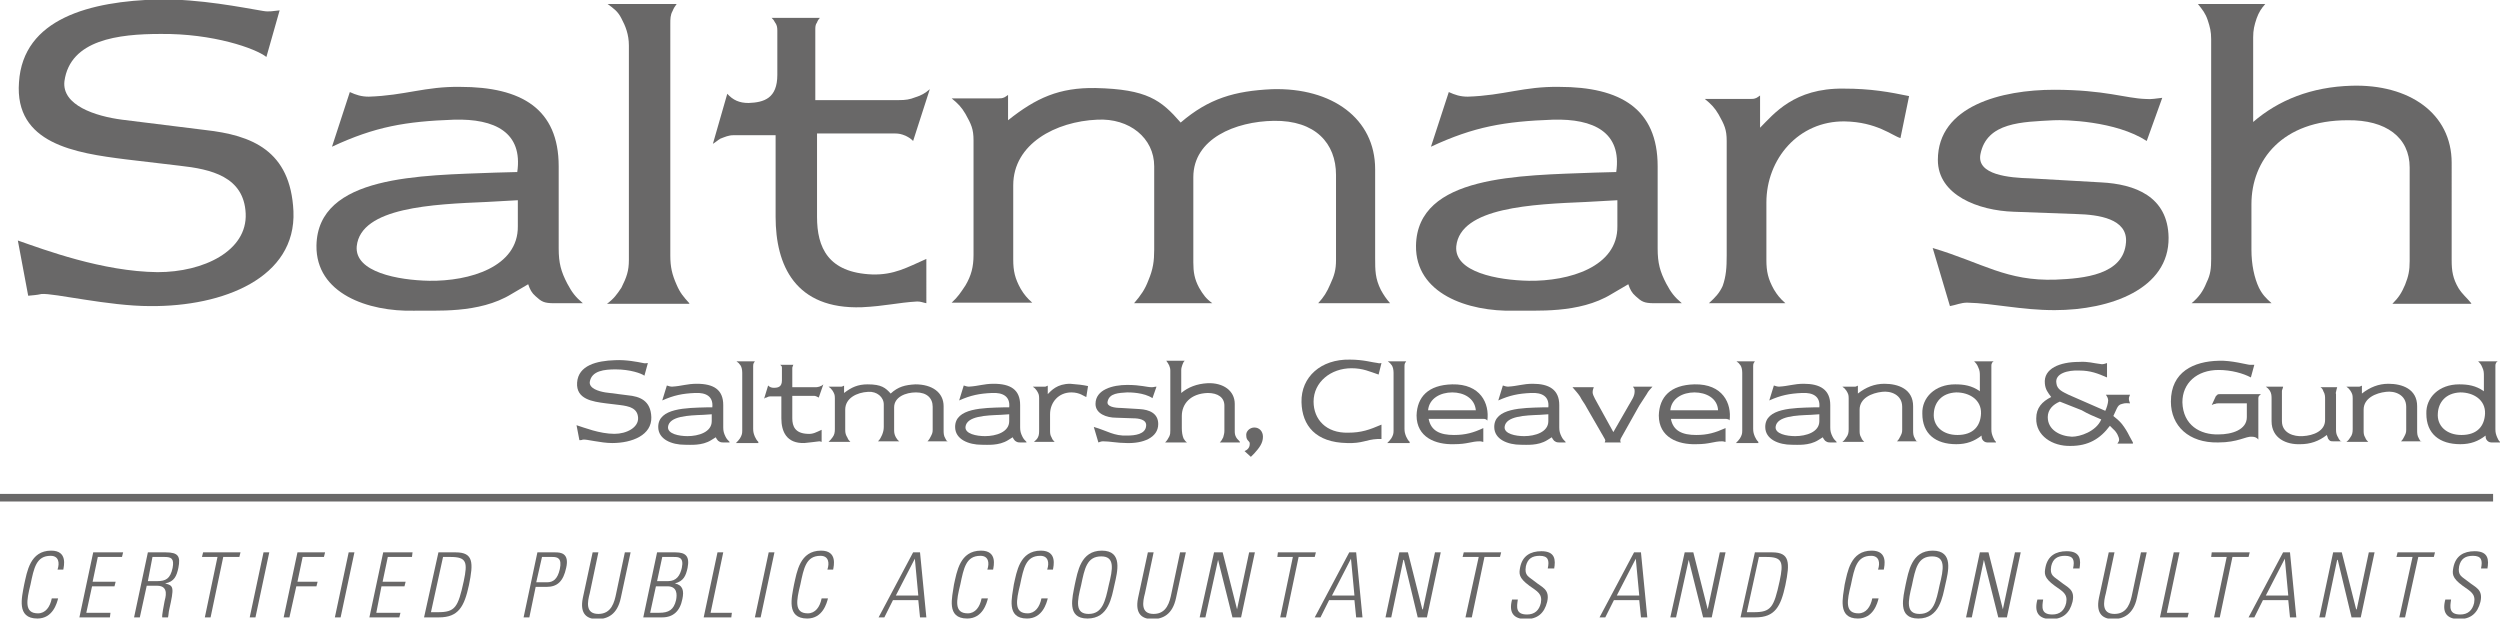 <!-- Generator: Adobe Illustrator 21.0.0, SVG Export Plug-In  -->
<svg version="1.1"
	 xmlns="http://www.w3.org/2000/svg" xmlns:xlink="http://www.w3.org/1999/xlink" xmlns:a="http://ns.adobe.com/AdobeSVGViewerExtensions/3.0/"
	 x="0px" y="0px" width="434.5px" height="107.5px" viewBox="0 0 434.5 107.5" style="enable-background:new 0 0 434.5 107.5;"
	 xml:space="preserve">
<style type="text/css">
	.st0{fill:#696868;}
	.st1{fill-rule:evenodd;clip-rule:evenodd;fill:#696868;}
	.st2{fill:none;stroke:#696868;stroke-width:1.321;stroke-miterlimit:3.864;}
</style>
<defs>
</defs>
<path class="st0" d="M51,36.7c-0.5-10.6-7.3-13.2-15.3-14.1l-14.5-1.8c-4.6-0.6-10.5-2.5-10-6.7c1-7.2,9.4-8.2,16.7-8.2
	c9.1-0.1,16.5,2.5,18.4,4l2.3-8.1c-1.1,0.1-1.8,0.3-2.9,0.1c-3.6-0.6-11-2.1-18.1-2C15.7,0.2,4,3.2,3.3,14.3
	c-0.8,10.7,9.8,12.3,18.6,13.4l9.3,1.1c5.5,0.6,11.2,1.9,11.5,8.3c0.3,6.5-7.3,10.2-15.3,10.2c-9.6-0.1-19.7-3.9-24.3-5.5l1.8,9.6
	c0.9-0.1,1.4-0.1,2.3-0.3c2.1-0.2,11.6,2.1,18.9,2.1C38.8,53.3,51.5,48.3,51,36.7L51,36.7z"/>
<path class="st1" d="M101.3,52.7c-1.3-1.1-1.9-1.9-2.7-3.4c-1.1-2.1-1.5-3.6-1.5-6.1V28.9c0-10-6.5-13.8-17.1-13.8
	c-6.1-0.1-9.6,1.5-15.9,1.7c-1.3,0-2.2-0.3-3.3-0.8l-3.1,9.5c7.5-3.5,12.8-4.4,21.2-4.7c7.1-0.2,12,2.2,11,9.1L86.1,30
	C73.1,30.5,55.2,30.4,55,42.7C54.9,51,63.9,54.2,72,54c3.6-0.1,11.2,0.6,16.9-2.9l2.9-1.7c0.3,0.9,0.6,1.5,1.3,2.1
	c1,0.9,1.4,1.2,3.2,1.2H101.3L101.3,52.7z M90,39.3c0.1,7.1-8.4,9.6-15.4,9.5c-5.4-0.1-13-1.5-12.6-6c0.7-6.8,13.3-7.3,22.6-7.7
	l5.4-0.3V39.3L90,39.3z"/>
<path class="st0" d="M119.8,52.7c-1-1.1-1.6-1.8-2.2-3.2c-0.8-1.8-1.1-3.1-1.1-5.1V4.1c0-0.8,0-1.5,0.4-2.2c0.2-0.5,0.4-0.8,0.7-1.2
	h-12c1.1,0.8,1.8,1.3,2.4,2.5c0.7,1.3,1.3,2.8,1.3,4.7v37.3c0,1.9-0.4,3-1.3,4.8c-0.8,1.2-1.3,1.9-2.5,2.8H119.8L119.8,52.7z"/>
<path class="st0" d="M161.6,15.5c-0.8,0.7-1.5,1.1-2.5,1.4c-1,0.4-1.7,0.5-2.9,0.5h-14.5V5.2c0-0.5,0-0.9,0.3-1.3
	c0.1-0.3,0.3-0.6,0.5-0.8h-8.4c0.3,0.3,0.4,0.4,0.6,0.8c0.3,0.4,0.4,0.8,0.4,1.4V13c0,4.1-2.3,4.8-5,4.9c-1.6,0-2.7-0.5-3.7-1.6
	l-2.5,8.7c0.5-0.3,0.8-0.6,1.3-0.9c0.8-0.3,1.4-0.6,2.3-0.6h7.3v14.2c0,8.4,3.4,16.1,15,15.7c4.1-0.2,6.2-0.8,9.6-1
	c0.7,0,1,0.2,1.6,0.3V45c-3.4,1.5-5.6,2.8-9.4,2.7c-7.7-0.3-9.6-4.7-9.6-10V23.2h13.6c0.6,0,1.1,0.1,1.8,0.4
	c0.6,0.3,0.9,0.5,1.3,0.9L161.6,15.5L161.6,15.5z"/>
<path class="st0" d="M241.6,52.7c-0.7-0.8-1.1-1.4-1.6-2.3c-1-2-1-3.4-1-5.6V29.4c0-8.8-7.5-14.2-17.9-13.9
	c-6.5,0.3-11,1.6-15.9,5.8c-3.4-3.9-5.8-5.8-14.8-6c-6.3-0.1-10.3,1.7-15.2,5.6v-4.4c-0.3,0.2-0.4,0.3-0.6,0.4
	c-0.4,0.2-0.7,0.2-1.1,0.2h-8.1c1.1,0.9,1.7,1.5,2.4,2.7c1,1.8,1.4,2.6,1.4,4.6v19.9c0,2.1-0.4,3.6-1.4,5.3c-0.8,1.2-1.3,2-2.4,3h14
	c-0.9-0.8-1.4-1.4-2-2.4c-1-1.8-1.3-3.1-1.3-5.1V32.2c0-7.2,7.4-11.1,14.6-11.4c5.6-0.3,9.9,3.2,9.9,8.1v14.5c0,2-0.2,3.4-1,5.3
	c-0.6,1.6-1.3,2.6-2.5,4h13.6c-1.1-0.8-1.6-1.5-2.3-2.7c-0.8-1.5-1-2.7-1-4.4V30.8c0-6.7,7.3-9.7,14-9.8c7.2-0.1,10.8,3.9,10.8,9.4
	v14.8c0,1.7-0.3,2.7-1,4.2c-0.6,1.4-1.1,2.2-2.1,3.3H241.6L241.6,52.7z"/>
<path class="st1" d="M292.3,52.7c-1.3-1.1-1.9-1.9-2.7-3.4c-1.1-2.1-1.5-3.6-1.5-6.1V28.9c0-10-6.5-13.8-17.1-13.8
	c-6.2-0.1-9.6,1.5-15.9,1.7c-1.3,0-2.2-0.3-3.3-0.8l-3.1,9.5c7.5-3.5,12.8-4.4,21.2-4.7c7.1-0.2,12,2.2,11,9.1l-3.7,0.1
	c-13.1,0.5-30.9,0.4-31.1,12.7c-0.1,8.3,8.9,11.5,17.1,11.3c3.6-0.1,11.2,0.6,16.9-2.9l2.9-1.7c0.3,0.9,0.6,1.5,1.3,2.1
	c1,0.9,1.4,1.2,3.2,1.2H292.3L292.3,52.7z M281.1,39.3c0.1,7.1-8.4,9.6-15.4,9.5c-5.4-0.1-13-1.5-12.6-6c0.7-6.8,13.3-7.3,22.6-7.7
	l5.4-0.3V39.3L281.1,39.3z"/>
<path class="st0" d="M331.8,16.7c-3.4-0.7-6.6-1.3-11.4-1.3c-8.6-0.1-12.1,4.4-14.5,6.8v-5.6c-0.3,0.2-0.4,0.3-0.6,0.4
	c-0.4,0.2-0.7,0.2-1.1,0.2h-7.9c1.1,0.9,1.7,1.5,2.4,2.7c1,1.8,1.4,2.6,1.4,4.6v19.9c0,2.1-0.1,3.6-0.7,5.3c-0.6,1.3-1.3,2-2.4,3
	h13.3c-0.9-0.8-1.4-1.4-2-2.4c-1-1.8-1.3-3.1-1.3-5.1v-10c0-7.6,5.6-14.2,13.6-14.1c5.6,0.1,8.3,2.5,9.7,2.9L331.8,16.7L331.8,16.7z
	"/>
<path class="st0" d="M376.9,41.3c-0.1-7.2-5.9-9.3-11.7-9.6L352.9,31c-3.7-0.1-9.4-0.6-8.7-4.2c1.1-5.6,7.3-5.6,12.7-5.9
	c1.9-0.1,10.8,0.1,16.2,3.6l2.7-7.5c-1.1,0.1-1.8,0.3-2.9,0.2c-3.4-0.1-7.1-1.6-15.9-1.6c-9.1,0-20.2,2.8-20.2,12.2
	c0,6.1,7,8.8,13.2,9l10.9,0.4c3.8,0.1,8.9,0.8,8.6,4.9c-0.4,5.7-7.4,6.3-12.2,6.5c-8.6,0.3-12.7-2.9-21.4-5.5l3,10.1
	c1.1-0.2,1.9-0.6,3-0.6c4.6,0.1,9.3,1.3,15.2,1.3C366.8,53.9,377,50.2,376.9,41.3L376.9,41.3z"/>
<path class="st0" d="M429.5,52.7c-0.8-1-1.5-1.5-2.2-2.6c-1-1.7-1.2-3-1.2-4.9V28.3c0-8.6-7.4-13.7-17.4-13.4
	c-7,0.2-12.7,2.5-17.1,6.3V6.5c0-1.3,0.2-2.1,0.6-3.3c0.4-1.1,0.8-1.7,1.5-2.5h-11.7c0.8,1,1.3,1.6,1.7,2.8c0.4,1.2,0.6,2,0.6,3.3
	V45c0,1.6-0.1,2.7-0.8,4.1c-0.6,1.5-1.3,2.5-2.6,3.6h13.9c-1-0.9-1.6-1.5-2.2-2.7c-0.8-1.7-1.3-4-1.3-6.6v-7.9
	c0-7.7,5.4-14.6,16.7-14.6c6.7-0.1,10.8,3,10.8,8.2v16.3c0,1.6-0.2,2.6-0.8,4.1c-0.6,1.4-1.1,2.2-2.2,3.3H429.5L429.5,52.7z"/>
<path class="st0" d="M113.2,72.5c-0.1-2.9-2-3.6-4.1-3.8l-3.9-0.5c-1.2-0.2-2.8-0.7-2.7-1.8c0.3-2,2.6-2.2,4.5-2.2
	c2.5,0,4.5,0.7,5,1.1l0.6-2.2c-0.3,0-0.5,0.1-0.8,0c-1-0.2-3-0.6-4.9-0.5c-3.2,0.1-6.4,0.9-6.6,3.9c-0.2,2.9,2.7,3.3,5,3.6l2.5,0.3
	c1.5,0.2,3,0.5,3.1,2.2c0.1,1.7-2,2.8-4.1,2.8c-2.6,0-5.3-1.1-6.6-1.5l0.5,2.6c0.2,0,0.4,0,0.6-0.1c0.6-0.1,3.1,0.6,5.1,0.6
	C109.9,77,113.3,75.6,113.2,72.5L113.2,72.5z"/>
<path class="st1" d="M126.8,76.8c-0.3-0.3-0.5-0.5-0.7-0.9c-0.3-0.6-0.4-1-0.4-1.6v-3.9c0-2.7-1.7-3.7-4.6-3.7
	c-1.7,0-2.6,0.4-4.3,0.5c-0.3,0-0.6-0.1-0.9-0.2l-0.8,2.6c2-0.9,3.5-1.2,5.7-1.3c1.9-0.1,3.2,0.6,3,2.5l-1,0
	c-3.5,0.1-8.4,0.1-8.4,3.4c0,2.2,2.4,3.1,4.6,3.1c1,0,3,0.2,4.6-0.8l0.8-0.5c0.1,0.2,0.2,0.4,0.4,0.6c0.3,0.2,0.4,0.3,0.9,0.3H126.8
	L126.8,76.8z M123.7,73.2c0,1.9-2.3,2.6-4.2,2.6c-1.5,0-3.5-0.4-3.4-1.6c0.2-1.9,3.6-2,6.1-2.1l1.5-0.1V73.2L123.7,73.2z"/>
<path class="st1" d="M131.8,76.8c-0.3-0.3-0.4-0.5-0.6-0.9c-0.2-0.5-0.3-0.8-0.3-1.4V63.7c0-0.2,0-0.4,0.1-0.6
	c0.1-0.1,0.1-0.2,0.2-0.3h-3.2c0.3,0.2,0.5,0.4,0.7,0.7c0.2,0.3,0.3,0.8,0.3,1.3v10.1c0,0.5-0.1,0.8-0.4,1.3
	c-0.2,0.3-0.4,0.5-0.7,0.8H131.8L131.8,76.8z"/>
<path class="st0" d="M143.1,66.8c-0.2,0.2-0.4,0.3-0.7,0.4c-0.3,0.1-0.5,0.1-0.8,0.1h-3.9V64c0-0.1,0-0.2,0.1-0.4
	c0-0.1,0.1-0.2,0.1-0.2h-2.3c0.1,0.1,0.1,0.1,0.2,0.2c0.1,0.1,0.1,0.2,0.1,0.4v2.1c0,1.1-0.6,1.3-1.4,1.3c-0.4,0-0.7-0.1-1-0.4
	l-0.7,2.3c0.1-0.1,0.2-0.2,0.4-0.2c0.2-0.1,0.4-0.2,0.6-0.2h2v3.8c0,2.3,0.9,4.4,4,4.3c1.1-0.1,1.7-0.2,2.6-0.3
	c0.2,0,0.3,0.1,0.4,0.1v-2.1c-0.9,0.4-1.5,0.8-2.5,0.7c-2.1-0.1-2.6-1.3-2.6-2.7v-3.9h3.7c0.2,0,0.3,0,0.5,0.1
	c0.2,0.1,0.2,0.1,0.4,0.2L143.1,66.8L143.1,66.8z"/>
<path class="st1" d="M164.7,76.8c-0.2-0.2-0.3-0.4-0.4-0.6c-0.3-0.5-0.3-0.9-0.3-1.5v-4.1c0-2.4-2-3.8-4.9-3.8
	c-1.8,0.1-3,0.4-4.3,1.6c-0.9-1-1.6-1.6-4-1.6c-1.7,0-2.8,0.5-4.1,1.5V67c-0.1,0.1-0.1,0.1-0.2,0.1c-0.1,0.1-0.2,0.1-0.3,0.1h-2.2
	c0.3,0.2,0.5,0.4,0.7,0.7c0.3,0.5,0.4,0.7,0.4,1.3v5.4c0,0.6-0.1,1-0.4,1.4c-0.2,0.3-0.4,0.5-0.7,0.8h3.8c-0.2-0.2-0.4-0.4-0.5-0.7
	c-0.3-0.5-0.4-0.8-0.4-1.4v-3.5c0-2,2-3,4-3.1c1.5-0.1,2.7,0.9,2.7,2.2v3.9c0,0.5-0.1,0.9-0.3,1.4c-0.2,0.4-0.3,0.7-0.7,1.1h3.7
	c-0.3-0.2-0.4-0.4-0.6-0.7c-0.2-0.4-0.3-0.7-0.3-1.2v-4c0-1.8,2-2.6,3.8-2.6c1.9,0,2.9,1,2.9,2.5v4c0,0.5-0.1,0.7-0.3,1.1
	c-0.2,0.4-0.3,0.6-0.6,0.9H164.7L164.7,76.8z"/>
<path class="st1" d="M178.4,76.8c-0.3-0.3-0.5-0.5-0.7-0.9c-0.3-0.6-0.4-1-0.4-1.6v-3.9c0-2.7-1.7-3.7-4.6-3.7
	c-1.7,0-2.6,0.4-4.3,0.5c-0.3,0-0.6-0.1-0.9-0.2l-0.8,2.6c2-0.9,3.5-1.2,5.7-1.3c1.9-0.1,3.2,0.6,3,2.5l-1,0
	c-3.5,0.1-8.4,0.1-8.4,3.4c0,2.2,2.4,3.1,4.6,3.1c1,0,3,0.2,4.6-0.8l0.8-0.5c0.1,0.2,0.2,0.4,0.4,0.6c0.3,0.2,0.4,0.3,0.9,0.3H178.4
	L178.4,76.8z M175.4,73.2c0,1.9-2.3,2.6-4.2,2.6c-1.5,0-3.5-0.4-3.4-1.6c0.2-1.9,3.6-2,6.1-2.1l1.5-0.1V73.2L175.4,73.2z"/>
<path class="st1" d="M189.1,67.1c-0.9-0.2-1.8-0.3-3.1-0.4c-2.3,0-3.3,1.2-3.9,1.8V67c-0.1,0.1-0.1,0.1-0.2,0.1
	c-0.1,0.1-0.2,0.1-0.3,0.1h-2.1c0.3,0.2,0.5,0.4,0.7,0.7c0.3,0.5,0.4,0.7,0.4,1.3v5.4c0,0.6,0,1-0.2,1.4c-0.2,0.4-0.4,0.5-0.7,0.8
	h3.6c-0.2-0.2-0.4-0.4-0.5-0.7c-0.3-0.5-0.3-0.8-0.3-1.4v-2.7c0-2.1,1.5-3.8,3.7-3.8c1.5,0,2.2,0.7,2.6,0.8L189.1,67.1L189.1,67.1z"
	/>
<path class="st0" d="M201.3,73.7c0-1.9-1.6-2.5-3.2-2.6l-3.3-0.2c-1,0-2.5-0.2-2.3-1.1c0.3-1.5,2-1.5,3.4-1.6c0.5,0,2.9,0,4.4,1
	l0.7-2c-0.3,0-0.5,0.1-0.8,0.1c-0.9,0-1.9-0.4-4.3-0.4c-2.5,0-5.5,0.8-5.5,3.3c0,1.7,1.9,2.4,3.6,2.4l2.9,0.1c1,0,2.4,0.2,2.3,1.3
	c-0.1,1.5-2,1.7-3.3,1.7c-2.3,0.1-3.4-0.8-5.8-1.5l0.8,2.7c0.3-0.1,0.5-0.2,0.8-0.2c1.2,0,2.5,0.3,4.1,0.3
	C198.6,77.1,201.3,76.1,201.3,73.7L201.3,73.7z"/>
<path class="st1" d="M215.5,76.8c-0.2-0.3-0.4-0.4-0.6-0.7c-0.3-0.5-0.3-0.8-0.3-1.3v-4.6c0-2.3-2-3.7-4.7-3.6
	c-1.9,0.1-3.4,0.7-4.6,1.7v-4c0-0.3,0.1-0.6,0.2-0.9c0.1-0.3,0.2-0.5,0.4-0.7h-3.2c0.2,0.3,0.3,0.4,0.5,0.8c0.1,0.3,0.2,0.5,0.2,0.9
	v10.4c0,0.4,0,0.7-0.2,1.1c-0.2,0.4-0.4,0.7-0.7,1h3.8c-0.3-0.2-0.4-0.4-0.6-0.7c-0.2-0.5-0.3-1.1-0.3-1.8v-2.1c0-2.1,1.5-3.9,4.5-4
	c1.8,0,2.9,0.8,2.9,2.2v4.4c0,0.4-0.1,0.7-0.2,1.1c-0.2,0.4-0.3,0.6-0.6,0.9H215.5L215.5,76.8z"/>
<path class="st0" d="M219.5,75.9c0-0.9-0.6-1.6-1.5-1.6c-0.8,0-1.5,0.7-1.4,1.4c0,1,0.7,0.9,0.6,1.5c0,0.6-0.4,1-0.9,1.2l1.1,1
	l0.6-0.6C218.9,77.8,219.5,77,219.5,75.9L219.5,75.9z"/>
<path class="st0" d="M240.1,63.1c-0.2,0-0.4,0.1-0.6,0c-1-0.1-2.5-0.6-4.9-0.6c-5-0.1-8.5,3-8.4,7.4c0.1,4.1,2.5,7,7.9,7.1
	c2.7,0.1,3.3-0.6,5.3-0.7c0.3,0,0.4,0,0.7,0v-2.5c-2.1,0.9-3.5,1.4-5.8,1.4c-3.8,0.1-6-2.3-6-5.4c0-3.4,3-5.8,6.6-5.8
	c2,0,3.2,0.6,4.7,1.1L240.1,63.1L240.1,63.1z"/>
<path class="st1" d="M245,76.8c-0.3-0.3-0.4-0.5-0.6-0.9c-0.2-0.5-0.3-0.8-0.3-1.4V63.7c0-0.2,0-0.4,0.1-0.6
	c0.1-0.1,0.1-0.2,0.2-0.3h-3.2c0.3,0.2,0.5,0.4,0.7,0.7c0.2,0.3,0.3,0.8,0.3,1.3v10.1c0,0.5-0.1,0.8-0.4,1.3
	c-0.2,0.3-0.4,0.5-0.7,0.8H245L245,76.8z"/>
<path class="st1" d="M258.5,73.1c0.4-3-1.2-6.4-6.1-6.3c-4.2,0.1-6.1,2.2-6.2,5.4c0,3.8,3.3,5.1,6.5,5c2.4,0,3-0.5,4.5-0.5
	c0.3,0,0.4,0.1,0.6,0.1v-2.4c-1.7,0.8-3.1,1.2-5.1,1.2c-2.4,0-4-0.7-4.4-2.8l9.5,0c0.2,0,0.3,0,0.5,0.1
	C258.3,72.9,258.4,73,258.5,73.1L258.5,73.1z M256.5,71.3h-8.3c0.2-2.1,2.2-3.1,4.2-3.1C254.4,68.2,256.3,69.2,256.5,71.3
	L256.5,71.3z"/>
<path class="st1" d="M272.1,76.8c-0.3-0.3-0.5-0.5-0.7-0.9c-0.3-0.6-0.4-1-0.4-1.6v-3.9c0-2.7-1.8-3.7-4.6-3.7
	c-1.7,0-2.6,0.4-4.3,0.5c-0.3,0-0.6-0.1-0.9-0.2l-0.8,2.6c2-0.9,3.5-1.2,5.7-1.3c1.9-0.1,3.2,0.6,3,2.5l-1,0
	c-3.5,0.1-8.4,0.1-8.4,3.4c0,2.2,2.4,3.1,4.6,3.1c1,0,3,0.2,4.6-0.8l0.8-0.5c0.1,0.2,0.2,0.4,0.4,0.6c0.3,0.2,0.4,0.3,0.9,0.3H272.1
	L272.1,76.8z M269.1,73.2c0,1.9-2.3,2.6-4.2,2.6c-1.5,0-3.5-0.4-3.4-1.6c0.2-1.9,3.6-2,6.1-2.1l1.5-0.1V73.2L269.1,73.2z"/>
<path class="st0" d="M287.2,67.2h-3.4c0.2,0.3,0.3,0.3,0.3,0.8c0,0.9-0.5,1.5-1,2.4l-2.7,4.7l-3.2-5.8c-0.2-0.4-0.4-0.8-0.4-1.1
	c0-0.4,0.1-0.6,0.2-0.9h-3.7c0.5,0.6,0.9,1,1.3,1.6c0.4,0.8,0.8,1.2,1.2,2l3,5.2c0.1,0.2,0.2,0.3,0.2,0.5c0,0.1-0.1,0.2-0.1,0.3h2.8
	c0-0.1-0.1-0.2-0.1-0.2c0-0.2,0-0.3,0.1-0.5l3.2-5.7c0.5-0.8,0.9-1.4,1.3-2C286.5,67.9,286.8,67.7,287.2,67.2L287.2,67.2z"/>
<path class="st1" d="M300.6,73.1c0.4-3-1.2-6.4-6.1-6.3c-4.2,0.1-6.1,2.2-6.2,5.4c0,3.8,3.3,5.1,6.5,5c2.4,0,3-0.5,4.5-0.5
	c0.3,0,0.4,0.1,0.6,0.1v-2.4c-1.8,0.8-3.1,1.2-5.1,1.2c-2.4,0-4-0.7-4.4-2.8l9.5,0c0.2,0,0.3,0,0.5,0.1
	C300.5,72.9,300.6,73,300.6,73.1L300.6,73.1z M298.6,71.3h-8.3c0.2-2.1,2.2-3.1,4.2-3.1C296.5,68.2,298.5,69.2,298.6,71.3
	L298.6,71.3z"/>
<path class="st1" d="M305.6,76.8c-0.3-0.3-0.4-0.5-0.6-0.9c-0.2-0.5-0.3-0.8-0.3-1.4V63.7c0-0.2,0-0.4,0.1-0.6
	c0.1-0.1,0.1-0.2,0.2-0.3h-3.2c0.3,0.2,0.5,0.4,0.7,0.7c0.2,0.3,0.3,0.8,0.3,1.3v10.1c0,0.5-0.1,0.8-0.4,1.3
	c-0.2,0.3-0.4,0.5-0.7,0.8H305.6L305.6,76.8z"/>
<path class="st1" d="M319.2,76.8c-0.3-0.3-0.5-0.5-0.7-0.9c-0.3-0.6-0.4-1-0.4-1.6v-3.9c0-2.7-1.8-3.7-4.6-3.7
	c-1.7,0-2.6,0.4-4.3,0.5c-0.3,0-0.6-0.1-0.9-0.2l-0.8,2.6c2-0.9,3.5-1.2,5.7-1.3c1.9-0.1,3.2,0.6,3,2.5l-1,0
	c-3.5,0.1-8.4,0.1-8.4,3.4c0,2.2,2.4,3.1,4.6,3.1c1,0,3,0.2,4.6-0.8l0.8-0.5c0.1,0.2,0.2,0.4,0.4,0.6c0.3,0.2,0.4,0.3,0.9,0.3H319.2
	L319.2,76.8z M316.2,73.2c0,1.9-2.3,2.6-4.2,2.6c-1.5,0-3.5-0.4-3.4-1.6c0.2-1.9,3.6-2,6.1-2.1l1.5-0.1V73.2L316.2,73.2z"/>
<path class="st1" d="M333.2,76.8c-0.2-0.2-0.3-0.4-0.4-0.6c-0.3-0.5-0.3-0.9-0.3-1.5v-4.1c0-3-2.6-3.9-5-3.9c-1.7,0-3.2,0.6-4.6,1.7
	V67c-0.1,0.1-0.1,0.1-0.2,0.1c-0.1,0.1-0.2,0.1-0.3,0.1h-2.2c0.3,0.2,0.5,0.4,0.7,0.7c0.3,0.5,0.4,0.7,0.4,1.3v5.4
	c0,0.6-0.1,1-0.4,1.4c-0.2,0.3-0.3,0.5-0.7,0.8h3.8c-0.2-0.2-0.4-0.4-0.5-0.7c-0.3-0.5-0.3-0.8-0.3-1.4v-3.5c0-2,2.1-2.9,3.9-3.1
	c1.5-0.2,3.5,0.5,3.5,2.6v4c0,0.5-0.1,0.7-0.3,1.1c-0.2,0.4-0.3,0.6-0.6,0.9H333.2L333.2,76.8z"/>
<path class="st1" d="M346.9,76.8c-0.3-0.3-0.3-0.4-0.5-0.8c-0.2-0.5-0.3-0.8-0.3-1.4V63.6c0-0.2,0-0.3,0.1-0.5
	c0.1-0.2,0.2-0.2,0.3-0.3h-3.4c0.3,0.3,0.5,0.5,0.7,1c0.3,0.6,0.3,1,0.3,1.6v2.6c-1.4-1-2.8-1.2-4.3-1.2c-3.5,0-5.8,2.3-5.7,5.1
	c0,3.5,2.3,5.3,5.9,5.3c1.8,0,3.1-0.5,4.4-1.5c0,0.3,0,0.6,0.3,0.9c0.3,0.3,0.6,0.3,0.9,0.3H346.9L346.9,76.8z M344.3,71.9
	c-0.1,2.1-1.3,3.7-4.1,3.7c-2.6,0-4.3-1.6-4.1-3.8c0.1-1.8,1.3-3.5,3.9-3.6C342.3,68.2,344.4,69.5,344.3,71.9L344.3,71.9z"/>
<path class="st1" d="M370.7,76.9l-0.6-1.1c-0.4-0.8-0.7-1.3-1.3-2.1c-0.5-0.6-1-1-1.5-1.4l0.6-1.3c0.2-0.4,0.4-0.7,0.9-0.8
	c0.6-0.2,1-0.1,1.4-0.1c-0.1-0.3-0.2-0.5-0.2-0.8c0-0.3,0.1-0.4,0.2-0.7H366c0.2,0.3,0.4,0.6,0.4,1c0,0.5-0.3,1.4-0.5,1.8l-6.4-2.8
	c-1-0.5-2-0.9-2.1-2c-0.3-1.7,2-2.3,4-2.2c1.9,0,3.2,0.5,4.8,1.2v-2.5c-0.3,0.1-0.6,0.2-0.9,0.2c-1.7-0.2-2.3-0.5-4-0.4
	c-3.2,0-6.2,1.1-5.9,3.8c0.1,1,0.5,1.5,1.1,2.3c-1.6,0.8-2.6,1.9-2.6,3.7c-0.1,3,2.8,4.9,6,4.8c3,0,5.1-1.2,6.8-3.5l0.6,0.6
	c0.6,0.5,1,1.4,1,1.8c0,0.3-0.1,0.4-0.3,0.7H370.7L370.7,76.9z M365.2,72.9c-0.9,2.1-3.7,3-5.1,3c-2.1-0.1-4.2-1.2-4.2-3.4
	c0-1.3,0.9-2.2,2.1-2.7c1.5,0.6,2.3,0.9,3.8,1.5C363,72,363.8,72.3,365.2,72.9L365.2,72.9z"/>
<path class="st0" d="M392.9,68.5h-7.1c-0.2,0-0.4,0-0.5,0.2c-0.2,0.1-0.2,0.2-0.3,0.4l-0.6,1.3c0.2-0.1,0.4-0.2,0.6-0.2
	c0.2-0.1,0.4-0.1,0.6-0.1h4.9v2.4c0,2.2-2.6,3-4.9,3c-3.2,0.1-6.2-1.6-6.3-5.6c0-3.3,2.5-5.6,6.3-5.6c2.2,0,4.3,0.6,5.6,1.3l0.6-2.2
	c-0.3,0-0.5,0-0.8,0c-0.4,0-3.2-0.8-5.4-0.7c-4.3,0.1-8.3,1.9-8.3,7.1c0,4.2,3.1,7.2,8.2,7.1c3.5,0,4.8-1.1,5.9-1
	c0.5,0,0.9,0.2,1.1,0.5v-7.2c0-0.2,0.1-0.3,0.1-0.4C392.8,68.7,392.9,68.6,392.9,68.5L392.9,68.5z"/>
<path class="st0" d="M406.9,76.8c-0.2-0.3-0.4-0.4-0.5-0.7c-0.3-0.5-0.4-0.8-0.4-1.4v-6.2c0-0.2-0.1,0,0-0.4
	c0.1-0.4,0.1-0.5,0.2-0.8h-2.9c0.3,0.2,0.4,0.4,0.5,0.7c0.3,0.5,0.3,0.9,0.3,1.4v3.6c0,1.9-2,2.7-3.9,2.8c-1.5,0.1-3.6-0.5-3.6-2.6
	v-5.2c0-0.1,0-0.2,0.1-0.4c0-0.1,0.1-0.2,0.1-0.4h-3c0.3,0.2,0.5,0.4,0.7,0.7c0.3,0.5,0.3,0.9,0.3,1.5v3.8c0,3,2.6,4.1,5,4
	c1.7,0,3.2-0.5,4.6-1.6c0.2,0.5,0.2,0.6,0.2,0.6c0.3,0.5,0.5,0.5,0.9,0.5H406.9L406.9,76.8z"/>
<path class="st1" d="M420.8,76.8c-0.2-0.2-0.3-0.4-0.4-0.6c-0.3-0.5-0.3-0.9-0.3-1.5v-4.1c0-3-2.6-3.9-5-3.9c-1.7,0-3.2,0.6-4.6,1.7
	V67c-0.1,0.1-0.1,0.1-0.2,0.1c-0.1,0.1-0.2,0.1-0.3,0.1h-2.2c0.3,0.2,0.5,0.4,0.7,0.7c0.3,0.5,0.4,0.7,0.4,1.3v5.4
	c0,0.6-0.1,1-0.4,1.4c-0.2,0.3-0.3,0.5-0.7,0.8h3.8c-0.2-0.2-0.4-0.4-0.5-0.7c-0.3-0.5-0.3-0.8-0.3-1.4v-3.5c0-2,2.1-2.9,3.9-3.1
	c1.5-0.2,3.5,0.5,3.5,2.6v4c0,0.5-0.1,0.7-0.3,1.1c-0.2,0.4-0.3,0.6-0.6,0.9H420.8L420.8,76.8z"/>
<path class="st1" d="M434.5,76.8c-0.3-0.3-0.3-0.4-0.5-0.8c-0.2-0.5-0.3-0.8-0.3-1.4V63.6c0-0.2,0-0.3,0.1-0.5
	c0.1-0.2,0.2-0.2,0.3-0.3h-3.4c0.3,0.3,0.5,0.5,0.7,1c0.3,0.6,0.3,1,0.3,1.6v2.6c-1.4-1-2.8-1.2-4.3-1.2c-3.5,0-5.8,2.3-5.7,5.1
	c0,3.5,2.3,5.3,5.9,5.3c1.8,0,3.1-0.5,4.4-1.5c0,0.3,0,0.6,0.3,0.9c0.3,0.3,0.6,0.3,0.9,0.3H434.5L434.5,76.8z M431.9,71.9
	c-0.1,2.1-1.3,3.7-4.1,3.7c-2.6,0-4.3-1.6-4.1-3.8c0.1-1.8,1.3-3.5,3.9-3.6C429.9,68.2,432,69.5,431.9,71.9L431.9,71.9z"/>
<path class="st1" d="M6.5,107.5c2.7,0,3.4-2.7,3.6-3.5H9c-0.3,1.5-1.1,2.6-2.4,2.6c-2.4,0-2-2.2-1.3-5c0.6-2.9,1-5,3.5-5
	c1.4,0,1.6,1.2,1.2,2.4h1c0.1-0.6,0.8-3.3-2.1-3.3c-3.7,0-4.2,3.7-4.7,5.9C3.8,103.8,2.8,107.5,6.5,107.5L6.5,107.5z"/>
<polygon class="st0" points="16.2,96 13.8,107.3 19.1,107.3 19.2,106.5 15,106.5 16,101.9 19.9,101.9 20.1,101.1 16.1,101.1 
	17,96.8 21.2,96.8 21.4,96 16.2,96 "/>
<path class="st1" d="M27.3,101.8c2.2,0,1.4,2.2,1.3,2.7c-0.1,0.6-0.5,2.5-0.4,2.8h1c0.1-0.4,0.1-0.9,0.2-1.3c0.9-4,0.8-4.2-0.7-4.6
	l0,0c1.6-0.3,2-1.3,2.3-2.7c0.4-2,0-2.7-2.2-2.7h-3.1l-2.4,11.3h1l1.2-5.5H27.3L27.3,101.8z M26.5,96.8h2.1c1.2,0,1.7,0.3,1.4,1.9
	c-0.4,1.9-1.2,2.3-2.7,2.3h-1.6L26.5,96.8L26.5,96.8z"/>
<polygon class="st0" points="35.6,107.3 36.6,107.3 38.8,96.8 41.6,96.8 41.8,96 35.3,96 35.1,96.8 37.8,96.8 35.6,107.3 "/>
<polygon class="st0" points="45.8,96 43.4,107.3 44.4,107.3 46.8,96 45.8,96 "/>
<polygon class="st0" points="49.3,107.3 50.3,107.3 51.5,101.9 55,101.9 55.2,101.1 51.7,101.1 52.6,96.8 56.3,96.8 56.5,96 
	51.7,96 49.3,107.3 "/>
<polygon class="st0" points="60.6,96 58.2,107.3 59.2,107.3 61.6,96 60.6,96 "/>
<polygon class="st0" points="66.6,96 64.2,107.3 69.4,107.3 69.6,106.5 65.4,106.5 66.3,101.9 70.3,101.9 70.5,101.1 66.5,101.1 
	67.4,96.8 71.6,96.8 71.7,96 66.6,96 "/>
<path class="st1" d="M77,96.8h1.3c2.8,0,3,0.9,2.3,4.2c-1,4.6-1.5,5.4-4.5,5.4h-1.2L77,96.8L77,96.8z M73.7,107.3h2.6
	c3.4,0,4.4-1.9,5.2-5.6c0.8-3.9,0.8-5.7-2.3-5.7h-3L73.7,107.3L73.7,107.3z"/>
<path class="st1" d="M91,107.3h1l1.1-5.3H95c1.9,0,2.9-1,3.4-3.3c0.6-2.6-1-2.7-1.9-2.7h-3.1L91,107.3L91,107.3z M94.2,96.8H96
	c0.9,0,1.7,0.2,1.3,2.1c-0.4,1.8-1.2,2.3-2.2,2.3h-1.9L94.2,96.8L94.2,96.8z"/>
<path class="st0" d="M104,96h-1l-1.7,7.9c-0.6,2.9,0.8,3.7,2.5,3.7c1.8,0,3.5-0.8,4.1-3.7l1.7-7.9h-1l-1.5,7.1
	c-0.3,1.5-0.8,3.6-3.1,3.6c-2.3,0-1.9-2.1-1.5-3.6L104,96L104,96z"/>
<path class="st1" d="M114.2,101l0.9-4.2h2c0.8,0,1.8,0,1.4,1.9c-0.3,1.3-0.9,2.3-2.4,2.3H114.2L114.2,101z M115.1,107.3
	c1.9,0,3.1-1.1,3.5-3.2c0.3-1.4,0.1-2.4-1.3-2.7l0,0c1.5-0.4,1.9-1.3,2.2-2.7c0.4-2-0.3-2.7-2.1-2.7h-3.2l-2.4,11.3H115.1
	L115.1,107.3z M114,101.9h2c1.7,0,1.7,1.4,1.5,2.4c-0.4,1.7-1.3,2.2-2.9,2.2h-1.6L114,101.9L114,101.9z"/>
<polygon class="st0" points="127.1,107.3 127.2,106.5 123.5,106.5 125.7,96 124.7,96 122.3,107.3 127.1,107.3 "/>
<polygon class="st0" points="133.6,96 131.2,107.3 132.2,107.3 134.6,96 133.6,96 "/>
<path class="st1" d="M140.3,107.5c2.7,0,3.4-2.7,3.6-3.5h-1.1c-0.3,1.5-1.1,2.6-2.4,2.6c-2.4,0-2-2.2-1.3-5c0.6-2.9,1-5,3.5-5
	c1.4,0,1.6,1.2,1.2,2.4h1c0.1-0.6,0.8-3.3-2.1-3.3c-3.7,0-4.2,3.7-4.7,5.9C137.6,103.8,136.6,107.5,140.3,107.5L140.3,107.5z"/>
<path class="st1" d="M158.7,96l-6,11.3h1l1.5-3h4.4l0.3,3h1.1L159.9,96H158.7L158.7,96z M155.7,103.5l3.3-6.4h0l0.6,6.4H155.7
	L155.7,103.5z"/>
<path class="st1" d="M168.1,107.5c2.7,0,3.4-2.7,3.6-3.5h-1.1c-0.3,1.5-1.1,2.6-2.4,2.6c-2.4,0-2-2.2-1.3-5c0.6-2.9,1-5,3.5-5
	c1.4,0,1.6,1.2,1.2,2.4h1c0.1-0.6,0.8-3.3-2.1-3.3c-3.7,0-4.2,3.7-4.7,5.9C165.5,103.8,164.4,107.5,168.1,107.5L168.1,107.5z"/>
<path class="st1" d="M178.5,107.5c2.7,0,3.4-2.7,3.6-3.5h-1.1c-0.3,1.5-1.1,2.6-2.4,2.6c-2.4,0-2-2.2-1.3-5c0.6-2.9,1-5,3.5-5
	c1.4,0,1.6,1.2,1.2,2.4h1c0.1-0.6,0.8-3.3-2.1-3.3c-3.7,0-4.2,3.7-4.7,5.9C175.9,103.8,174.8,107.5,178.5,107.5L178.5,107.5z"/>
<path class="st1" d="M189.2,106.7c-2.4,0-2-2.2-1.3-5c0.6-2.9,1-5,3.5-5c2.4,0,2,2.2,1.3,5C192.1,104.5,191.6,106.7,189.2,106.7
	L189.2,106.7z M189,107.5c3.7,0,4.2-3.7,4.7-5.9c0.5-2.2,1.5-5.9-2.2-5.9c-3.7,0-4.2,3.7-4.7,5.9C186.4,103.8,185.3,107.5,189,107.5
	L189,107.5z"/>
<path class="st0" d="M200.5,96h-1l-1.7,7.9c-0.6,2.9,0.8,3.7,2.5,3.7c1.8,0,3.5-0.8,4.1-3.7l1.7-7.9h-1l-1.5,7.1
	c-0.3,1.5-0.8,3.6-3.1,3.6c-2.3,0-1.9-2.1-1.5-3.6L200.5,96L200.5,96z"/>
<polygon class="st0" points="209.5,107.3 211.7,97.3 211.7,97.3 214.2,107.3 215.7,107.3 218.1,96 217.1,96 215,105.9 215,105.9 
	212.5,96 211,96 208.5,107.3 209.5,107.3 "/>
<polygon class="st0" points="222.5,107.3 223.5,107.3 225.7,96.8 228.5,96.8 228.7,96 222.1,96 222,96.8 224.7,96.8 222.5,107.3 "/>
<path class="st1" d="M234.5,96l-6,11.3h1l1.5-3h4.4l0.3,3h1.1L235.7,96H234.5L234.5,96z M231.5,103.5l3.3-6.4h0l0.6,6.4H231.5
	L231.5,103.5z"/>
<polygon class="st0" points="241.8,107.3 243.9,97.3 244,97.3 246.4,107.3 248,107.3 250.4,96 249.4,96 247.3,105.9 247.2,105.9 
	244.7,96 243.2,96 240.8,107.3 241.8,107.3 "/>
<polygon class="st0" points="254.7,107.3 255.8,107.3 258,96.8 260.7,96.8 260.9,96 254.4,96 254.2,96.8 257,96.8 254.7,107.3 "/>
<path class="st1" d="M270.1,98.9c0.3-1.6,0.2-3.1-2.2-3.1c-1.9,0-3.3,0.8-3.7,2.8c-0.2,1.1-0.3,1.8,1.6,3.2c1.4,1,2.3,1.4,2,3
	c-0.3,1.3-1.1,2-2.4,2c-2,0-1.8-1.3-1.6-2.6h-1c-0.6,2.2,0.2,3.4,2.4,3.4c2,0,3.2-1,3.7-3c0.5-2.2-0.9-2.5-2.1-3.5
	c-1.1-0.9-1.9-1-1.6-2.7c0.3-1.3,1.1-1.8,2.4-1.8c1.5,0,1.7,0.8,1.4,2.2H270.1L270.1,98.9z"/>
<path class="st1" d="M284,96l-6,11.3h1l1.5-3h4.4l0.3,3h1.1L285.2,96H284L284,96z M281,103.5l3.3-6.4h0l0.6,6.4H281L281,103.5z"/>
<polygon class="st0" points="291.3,107.3 293.5,97.3 293.5,97.3 296,107.3 297.5,107.3 299.9,96 298.9,96 296.8,105.9 296.8,105.9 
	294.3,96 292.8,96 290.3,107.3 291.3,107.3 "/>
<path class="st1" d="M305.7,96.8h1.3c2.8,0,3,0.9,2.3,4.2c-1,4.6-1.5,5.4-4.5,5.4h-1.2L305.7,96.8L305.7,96.8z M302.5,107.3h2.6
	c3.4,0,4.4-1.9,5.2-5.6c0.8-3.9,0.8-5.7-2.3-5.7h-3L302.5,107.3L302.5,107.3z"/>
<path class="st1" d="M322.9,107.5c2.7,0,3.4-2.7,3.6-3.5h-1.1c-0.3,1.5-1.1,2.6-2.4,2.6c-2.4,0-2-2.2-1.3-5c0.6-2.9,1-5,3.5-5
	c1.4,0,1.6,1.2,1.2,2.4h1c0.1-0.6,0.8-3.3-2.1-3.3c-3.7,0-4.2,3.7-4.7,5.9C320.3,103.8,319.3,107.5,322.9,107.5L322.9,107.5z"/>
<path class="st1" d="M333.6,106.7c-2.4,0-2-2.2-1.3-5c0.6-2.9,1-5,3.5-5c2.4,0,2,2.2,1.3,5C336.5,104.5,336.1,106.7,333.6,106.7
	L333.6,106.7z M333.4,107.5c3.7,0,4.2-3.7,4.7-5.9c0.5-2.2,1.5-5.9-2.2-5.9c-3.7,0-4.2,3.7-4.7,5.9
	C330.8,103.8,329.7,107.5,333.4,107.5L333.4,107.5z"/>
<polygon class="st0" points="342.7,107.3 344.8,97.3 344.8,97.3 347.3,107.3 348.8,107.3 351.2,96 350.2,96 348.1,105.9 
	348.1,105.9 345.6,96 344.1,96 341.7,107.3 342.7,107.3 "/>
<path class="st1" d="M361.4,98.9c0.3-1.6,0.2-3.1-2.2-3.1c-1.9,0-3.3,0.8-3.7,2.8c-0.2,1.1-0.3,1.8,1.6,3.2c1.4,1,2.3,1.4,2,3
	c-0.3,1.3-1.1,2-2.4,2c-2,0-1.8-1.3-1.6-2.6h-1c-0.6,2.2,0.2,3.4,2.4,3.4c2,0,3.2-1,3.7-3c0.5-2.2-0.9-2.5-2.1-3.5
	c-1.1-0.9-1.9-1-1.6-2.7c0.3-1.3,1.1-1.8,2.4-1.8c1.5,0,1.7,0.8,1.4,2.2H361.4L361.4,98.9z"/>
<path class="st0" d="M367.5,96h-1l-1.7,7.9c-0.6,2.9,0.8,3.7,2.5,3.7s3.5-0.8,4.1-3.7l1.7-7.9h-1l-1.5,7.1c-0.3,1.5-0.8,3.6-3.1,3.6
	c-2.3,0-1.9-2.1-1.5-3.6L367.5,96L367.5,96z"/>
<polygon class="st0" points="380.2,107.3 380.4,106.5 376.6,106.5 378.8,96 377.8,96 375.4,107.3 380.2,107.3 "/>
<polygon class="st0" points="384.8,107.3 385.8,107.3 388,96.8 390.8,96.8 391,96 384.4,96 384.3,96.8 387,96.8 384.8,107.3 "/>
<path class="st1" d="M396.8,96l-6,11.3h1l1.5-3h4.4l0.3,3h1.1L398,96H396.8L396.8,96z M393.8,103.5l3.3-6.4h0l0.6,6.4H393.8
	L393.8,103.5z"/>
<polygon class="st0" points="404.1,107.3 406.2,97.3 406.3,97.3 408.7,107.3 410.3,107.3 412.7,96 411.7,96 409.6,105.9 
	409.5,105.9 407,96 405.5,96 403.1,107.3 404.1,107.3 "/>
<polygon class="st0" points="417,107.3 418,107.3 420.3,96.8 423,96.8 423.2,96 416.7,96 416.5,96.8 419.3,96.8 417,107.3 "/>
<path class="st1" d="M432.3,98.9c0.3-1.6,0.2-3.1-2.2-3.1c-1.9,0-3.3,0.8-3.7,2.8c-0.2,1.1-0.3,1.8,1.6,3.2c1.4,1,2.3,1.4,2,3
	c-0.3,1.3-1.1,2-2.4,2c-2,0-1.8-1.3-1.6-2.6h-1c-0.6,2.2,0.2,3.4,2.4,3.4c2,0,3.2-1,3.7-3c0.5-2.2-0.9-2.5-2.1-3.5
	c-1.1-0.9-1.9-1-1.6-2.7c0.3-1.3,1.1-1.8,2.4-1.8c1.5,0,1.7,0.8,1.4,2.2H432.3L432.3,98.9z"/>
<line class="st2" x1="0" y1="86.5" x2="433.3" y2="86.5"/>
</svg>

